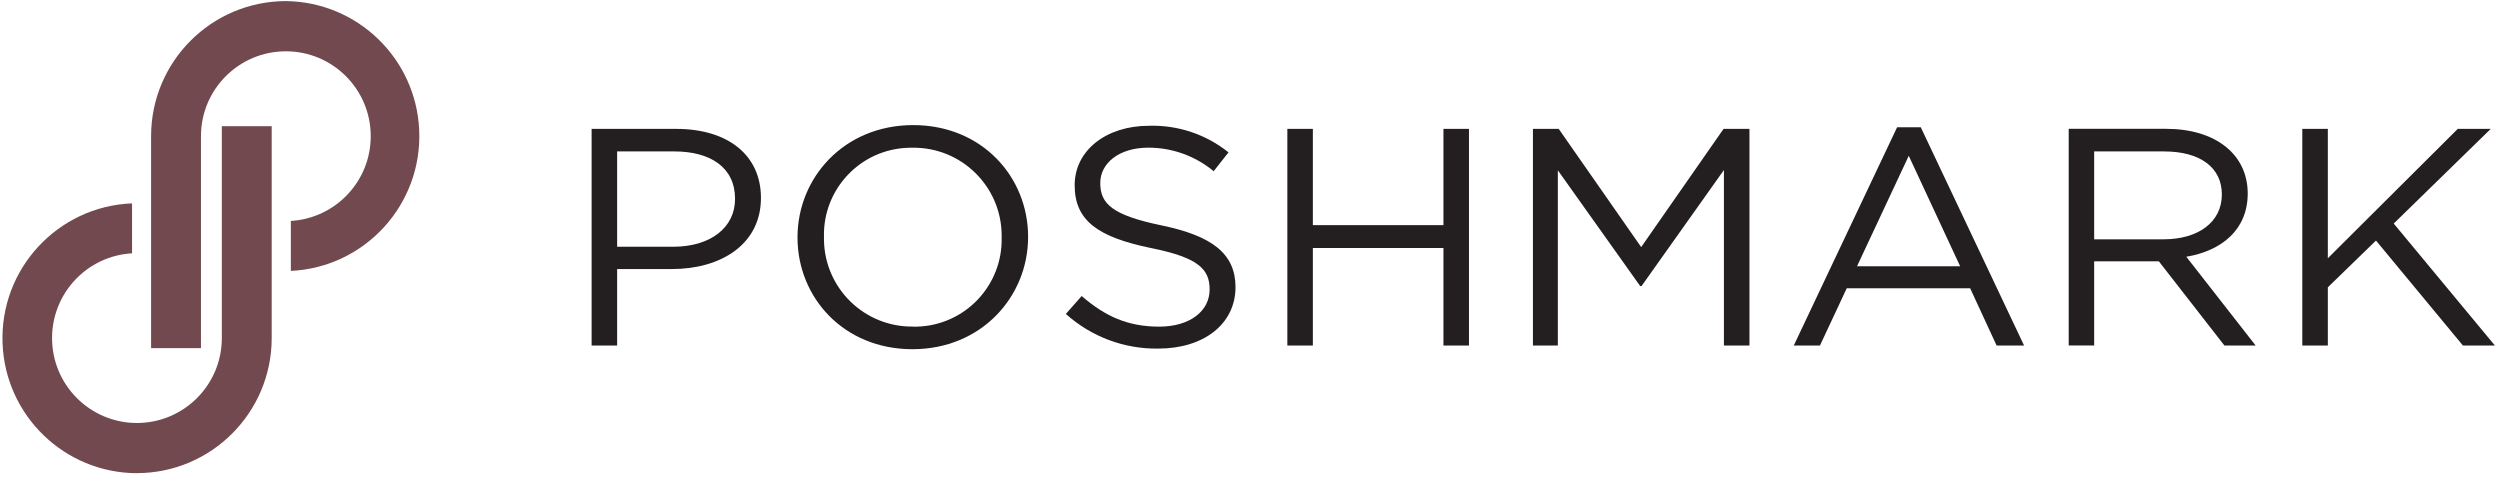 <svg width="265" height="51" viewBox="0 0 265 51" fill="none" xmlns="http://www.w3.org/2000/svg">
<path d="M30.305 0.116C22.412 0.131 16.02 6.53 16.016 14.427V36.904H21.302V14.427C21.306 9.457 25.342 5.431 30.309 5.439C35.279 5.442 39.304 9.475 39.297 14.445C39.294 19.207 35.58 23.136 30.829 23.419V28.716C38.723 28.339 44.813 21.631 44.433 13.741C44.07 6.175 37.879 0.203 30.305 0.116Z" fill="#71494F"/>
<path d="M14.518 50.152C22.404 50.138 28.789 43.742 28.8 35.855V13.375H23.514V35.855C23.503 40.826 19.463 44.844 14.493 44.837C9.526 44.823 5.504 40.783 5.519 35.816C5.529 31.054 9.243 27.125 13.997 26.852V21.556C6.1 21.872 -0.044 28.526 0.272 36.423C0.577 44.079 6.858 50.134 14.522 50.159L14.518 50.152Z" fill="#71494F"/>
<path d="M96.795 34.617C91.645 34.689 87.411 30.573 87.34 25.42C87.34 25.316 87.34 25.208 87.34 25.1C87.221 20.008 91.25 15.785 96.343 15.663C96.468 15.655 96.594 15.655 96.72 15.659C101.873 15.587 106.103 19.706 106.175 24.856C106.175 24.96 106.175 25.064 106.175 25.169C106.301 30.261 102.279 34.495 97.186 34.624C97.057 34.628 96.924 34.628 96.799 34.624V34.617H96.795ZM96.795 13.26C89.498 13.26 84.535 18.805 84.535 25.169C84.535 31.536 89.426 37.016 96.72 37.016C104.013 37.016 108.98 31.471 108.98 25.108C108.98 18.744 104.089 13.26 96.795 13.26ZM71.359 26.156H65.416V16.051H71.481C75.352 16.051 77.916 17.782 77.916 21.075C77.924 24.12 75.316 26.156 71.359 26.156ZM71.686 13.662H62.711V36.624H65.416V28.519H71.24C76.343 28.519 80.66 25.959 80.66 20.978C80.66 16.413 77.123 13.662 71.686 13.662Z" fill="#231F20"/>
<path d="M173.965 26.192L165.224 13.662H162.491V36.624H165.131V18.051L173.861 30.325H174.001L182.735 18.022V36.624H185.442V13.659H182.699L173.965 26.192ZM153.004 23.861H139.163V13.659H136.459V36.624H139.163V26.285H153.004V36.624H155.711V13.659H153.004V23.861ZM123.136 23.894C117.864 22.805 116.629 21.584 116.629 19.398C116.629 17.297 118.618 15.652 121.732 15.652C124.257 15.652 126.706 16.535 128.648 18.148L130.221 16.151C127.837 14.237 124.849 13.242 121.793 13.332C117.239 13.332 113.914 15.954 113.914 19.634C113.914 23.438 116.453 25.14 121.983 26.289C127.022 27.302 128.221 28.519 128.221 30.688C128.221 32.994 126.099 34.624 122.878 34.624C119.556 34.624 117.157 33.539 114.657 31.378L112.98 33.277C115.666 35.691 119.164 37.005 122.781 36.951C127.539 36.951 130.965 34.394 130.965 30.419C130.947 26.878 128.48 25.007 123.136 23.894Z" fill="#231F20"/>
<path d="M221.982 25.366V16.051H229.384C233.255 16.051 235.517 17.782 235.517 20.611C235.517 23.596 232.946 25.366 229.351 25.366H221.982ZM238.258 20.511C238.258 16.381 234.867 13.655 229.61 13.655H219.282V36.617H221.982V27.7H228.838L235.787 36.624H239.098L231.747 27.215C235.517 26.583 238.258 24.335 238.258 20.511ZM196.844 28.225L202.328 16.514L207.776 28.225H196.844ZM201.093 13.49L190.14 36.624H192.916L195.756 30.555H208.835L211.64 36.624H214.552L203.603 13.49H201.093Z" fill="#231F20"/>
<path d="M253.735 23.696L264.017 13.662H260.522L246.75 27.373V13.662H244.043V36.624H246.75V30.455L251.853 25.499L261.068 36.624H264.458L253.735 23.696Z" fill="#231F20"/>
</svg>
